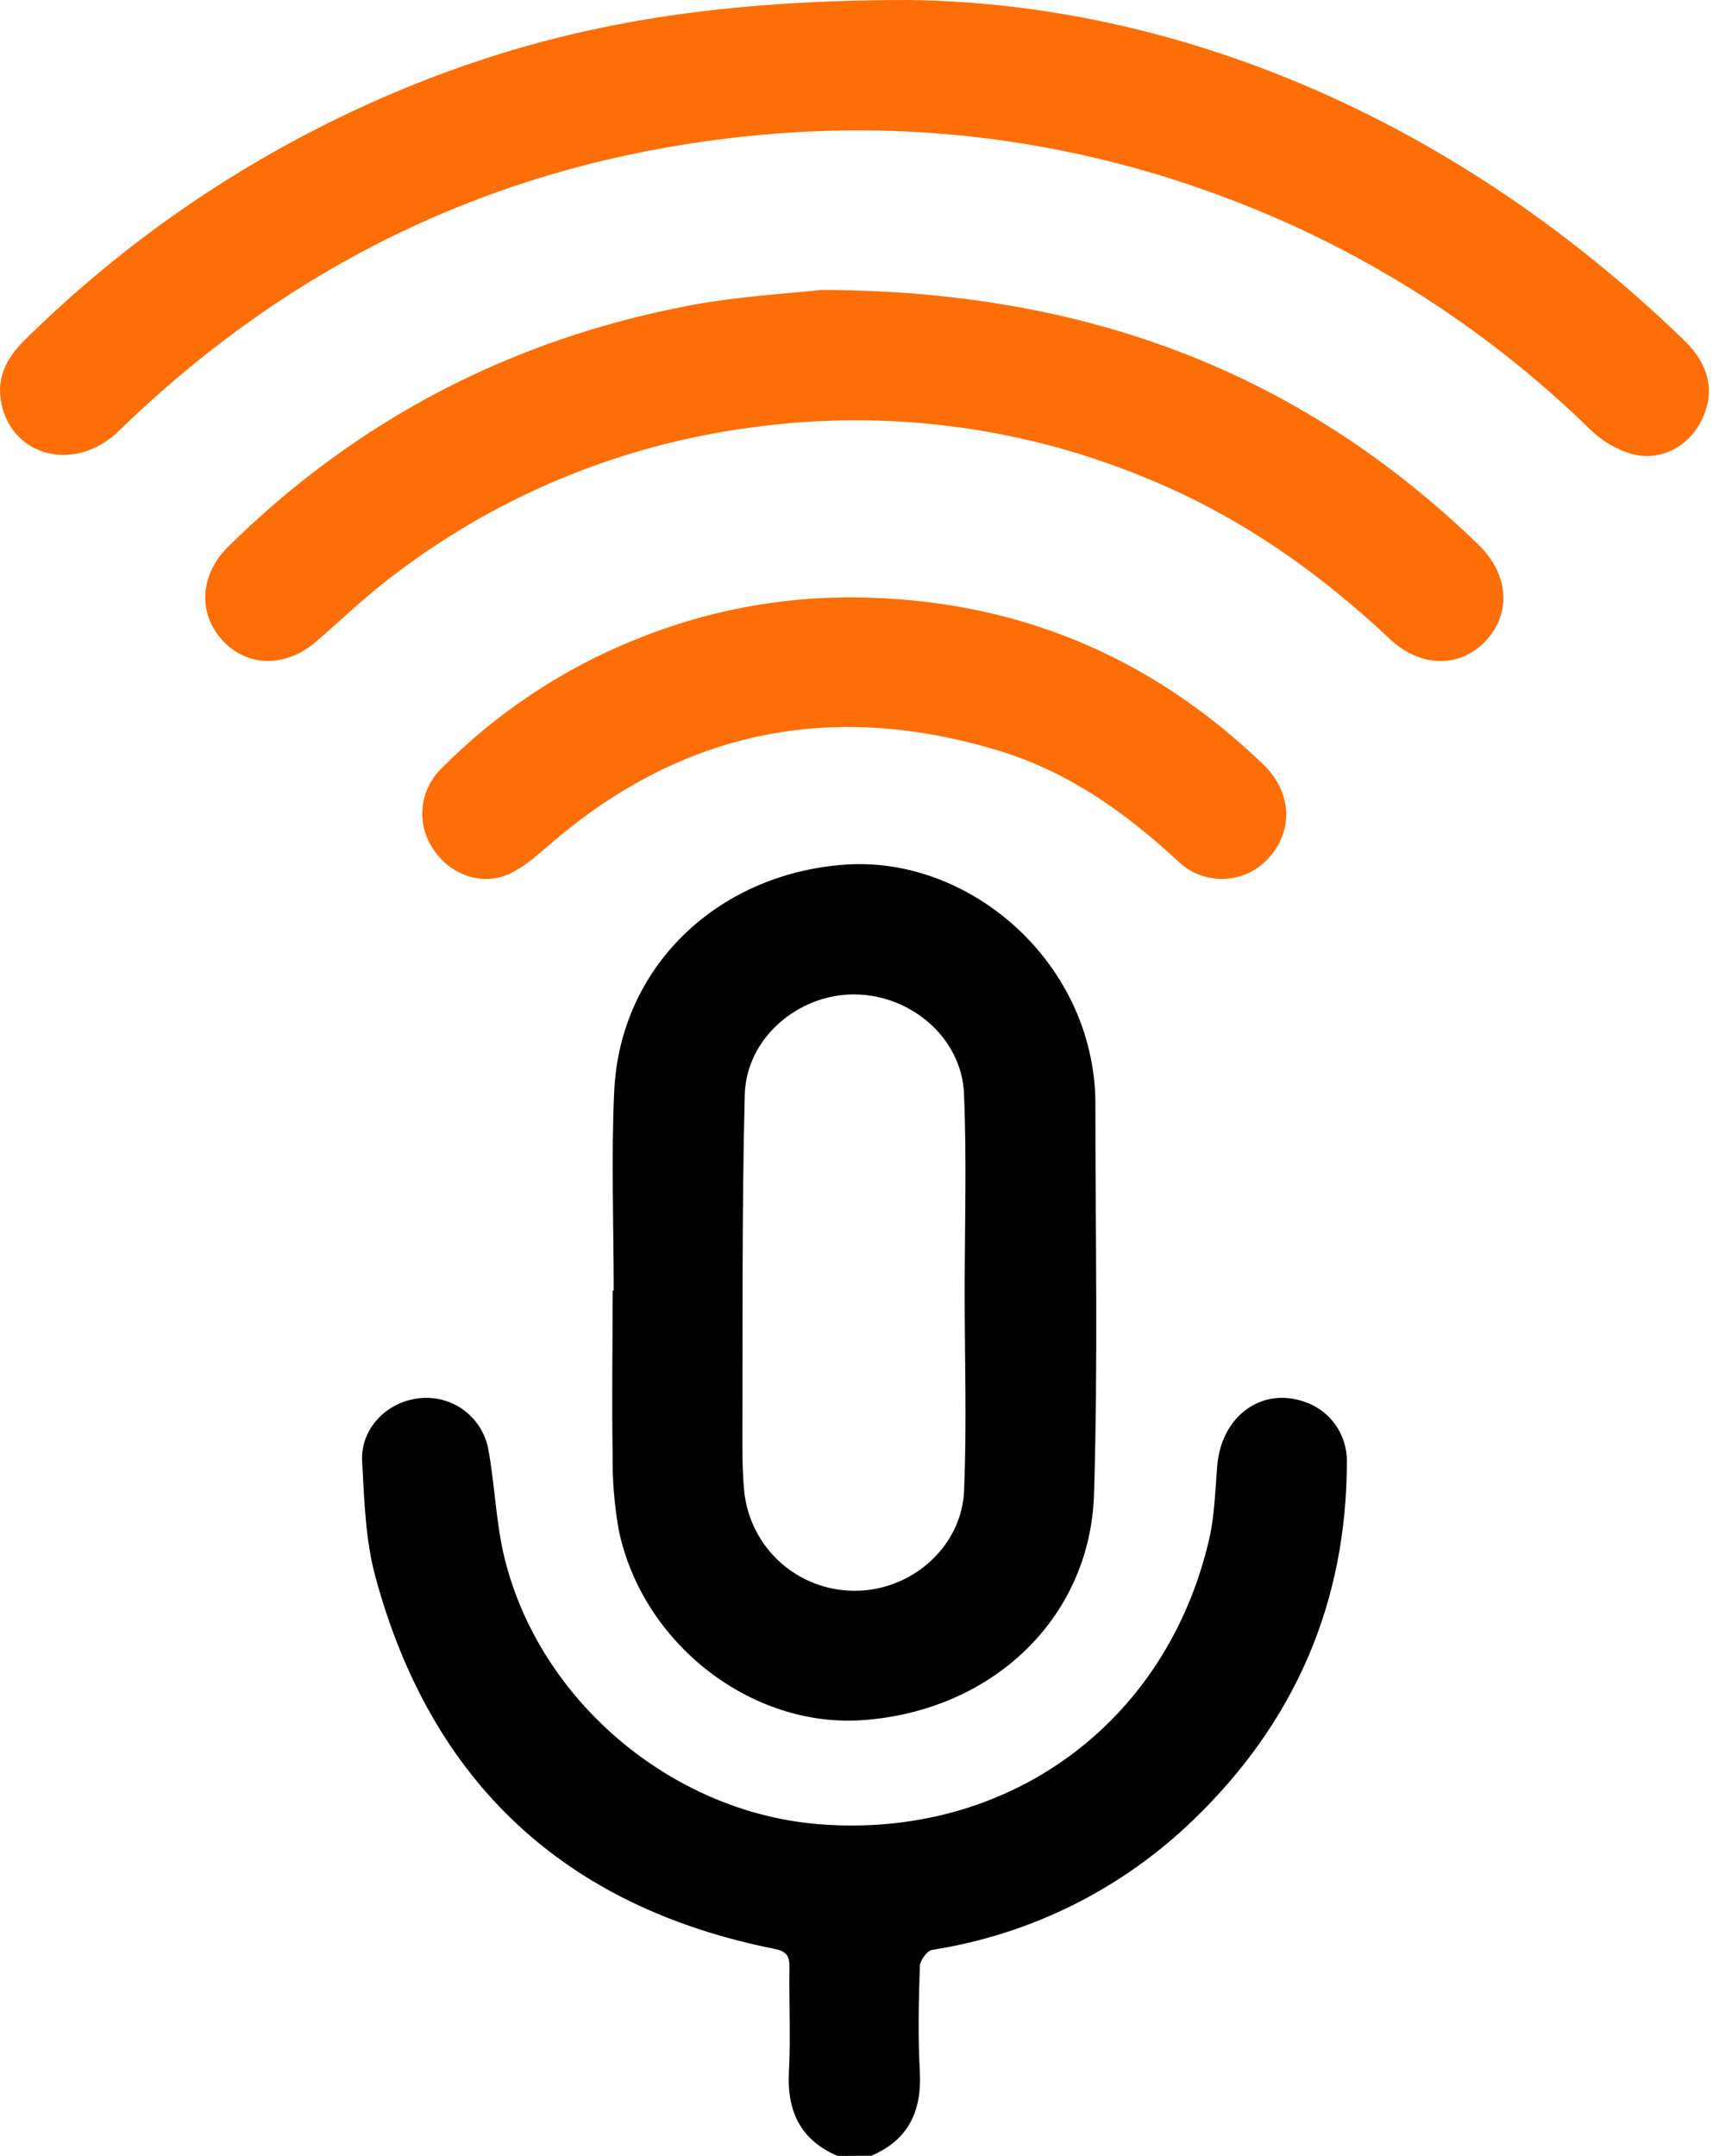 <svg width="48" height="60" viewBox="0 0 48 60" fill="none" xmlns="http://www.w3.org/2000/svg">
<g clip-path="url(#clip0_120_477)">
<path d="M23.305 59.998C22.277 59.558 21.896 58.76 21.953 57.662C22.004 56.689 21.953 55.71 21.968 54.727C21.968 54.419 21.869 54.3 21.548 54.235C15.729 53.075 12.008 49.616 10.453 43.907C10.168 42.87 10.136 41.753 10.077 40.667C10.028 39.764 10.752 39.022 11.638 38.916C12.08 38.858 12.527 38.971 12.888 39.23C13.249 39.49 13.498 39.878 13.585 40.315C13.772 41.326 13.796 42.369 14.041 43.367C15.02 47.339 18.686 50.422 22.751 50.763C28.025 51.203 32.474 47.974 33.654 42.802C33.801 42.145 33.814 41.452 33.873 40.774C33.992 39.404 35.116 38.589 36.303 39.013C36.648 39.129 36.947 39.351 37.158 39.647C37.368 39.944 37.48 40.299 37.478 40.662C37.478 44.593 36.032 47.923 33.21 50.642C31.22 52.572 28.681 53.836 25.942 54.263C25.795 54.286 25.602 54.556 25.596 54.722C25.563 55.698 25.54 56.677 25.596 57.657C25.653 58.755 25.277 59.552 24.245 59.994L23.305 59.998Z" fill="black"/>
<path d="M25.331 8.54929e-06C32.715 0.107 40.426 3.236 46.863 9.471C47.574 10.16 47.73 10.924 47.349 11.693C46.983 12.427 46.222 12.848 45.403 12.635C44.96 12.501 44.557 12.26 44.229 11.933C41.231 9.008 37.638 6.762 33.694 5.351C29.831 3.953 25.714 3.396 21.618 3.716C14.518 4.27 8.416 7.027 3.312 11.988C2.119 13.153 0.377 12.732 0.047 11.267C-0.117 10.548 0.167 9.974 0.672 9.479C3.829 6.354 7.587 3.902 11.719 2.272C15.589 0.75 19.606 -0.003 25.331 8.54929e-06Z" fill="#FE6E06"/>
<path d="M17.077 35.917C17.077 34.064 17.004 32.206 17.092 30.355C17.256 26.927 19.929 24.338 23.473 24.065C26.601 23.824 29.651 26.171 30.333 29.359C30.426 29.777 30.475 30.205 30.48 30.634C30.48 34.284 30.556 37.937 30.442 41.583C30.335 45.04 27.603 47.612 24.011 47.87C20.912 48.093 17.877 45.749 17.217 42.579C17.095 41.888 17.038 41.188 17.047 40.486C17.023 38.963 17.047 37.441 17.047 35.917H17.077ZM26.843 35.989C26.843 34.137 26.903 32.282 26.824 30.433C26.758 28.887 25.356 27.691 23.792 27.674C22.227 27.656 20.766 28.879 20.724 30.462C20.641 33.718 20.669 36.974 20.657 40.231C20.657 40.659 20.669 41.089 20.71 41.515C20.79 42.268 21.145 42.966 21.707 43.474C22.27 43.982 22.999 44.265 23.757 44.27C25.331 44.287 26.756 43.074 26.826 41.492C26.905 39.657 26.843 37.821 26.843 35.989Z" fill="black"/>
<path d="M22.847 8.069C30.216 8.081 36.174 10.359 41.133 15.152C41.973 15.962 42.064 17.035 41.368 17.807C40.673 18.579 39.557 18.616 38.671 17.78C36.736 15.959 34.6 14.447 32.146 13.41C28.596 11.885 24.695 11.364 20.87 11.902C17.18 12.392 13.688 13.862 10.759 16.159C10.081 16.683 9.46 17.281 8.812 17.843C7.956 18.585 6.892 18.577 6.195 17.826C5.498 17.075 5.559 15.99 6.352 15.211C9.955 11.659 14.26 9.431 19.22 8.495C20.575 8.241 21.966 8.169 22.847 8.069Z" fill="#FE6E06"/>
<path d="M23.77 16.625C28.184 16.663 31.982 18.215 35.162 21.284C35.938 22.032 35.998 23.099 35.325 23.852C35.167 24.034 34.974 24.182 34.758 24.287C34.541 24.391 34.305 24.45 34.064 24.459C33.824 24.468 33.584 24.427 33.36 24.34C33.136 24.252 32.932 24.119 32.762 23.949C31.311 22.608 29.727 21.483 27.826 20.902C23.224 19.492 19.054 20.292 15.369 23.44C14.986 23.766 14.6 24.13 14.151 24.329C13.389 24.668 12.509 24.329 12.054 23.628C11.82 23.285 11.717 22.87 11.761 22.458C11.805 22.045 11.994 21.662 12.294 21.376C13.824 19.833 15.651 18.618 17.666 17.805C19.602 17.01 21.677 16.609 23.77 16.625Z" fill="#FE6E06"/>
</g>
<defs>
<clipPath id="clip0_120_477">
<rect width="47.551" height="60" fill="white"/>
</clipPath>
</defs>
</svg>
